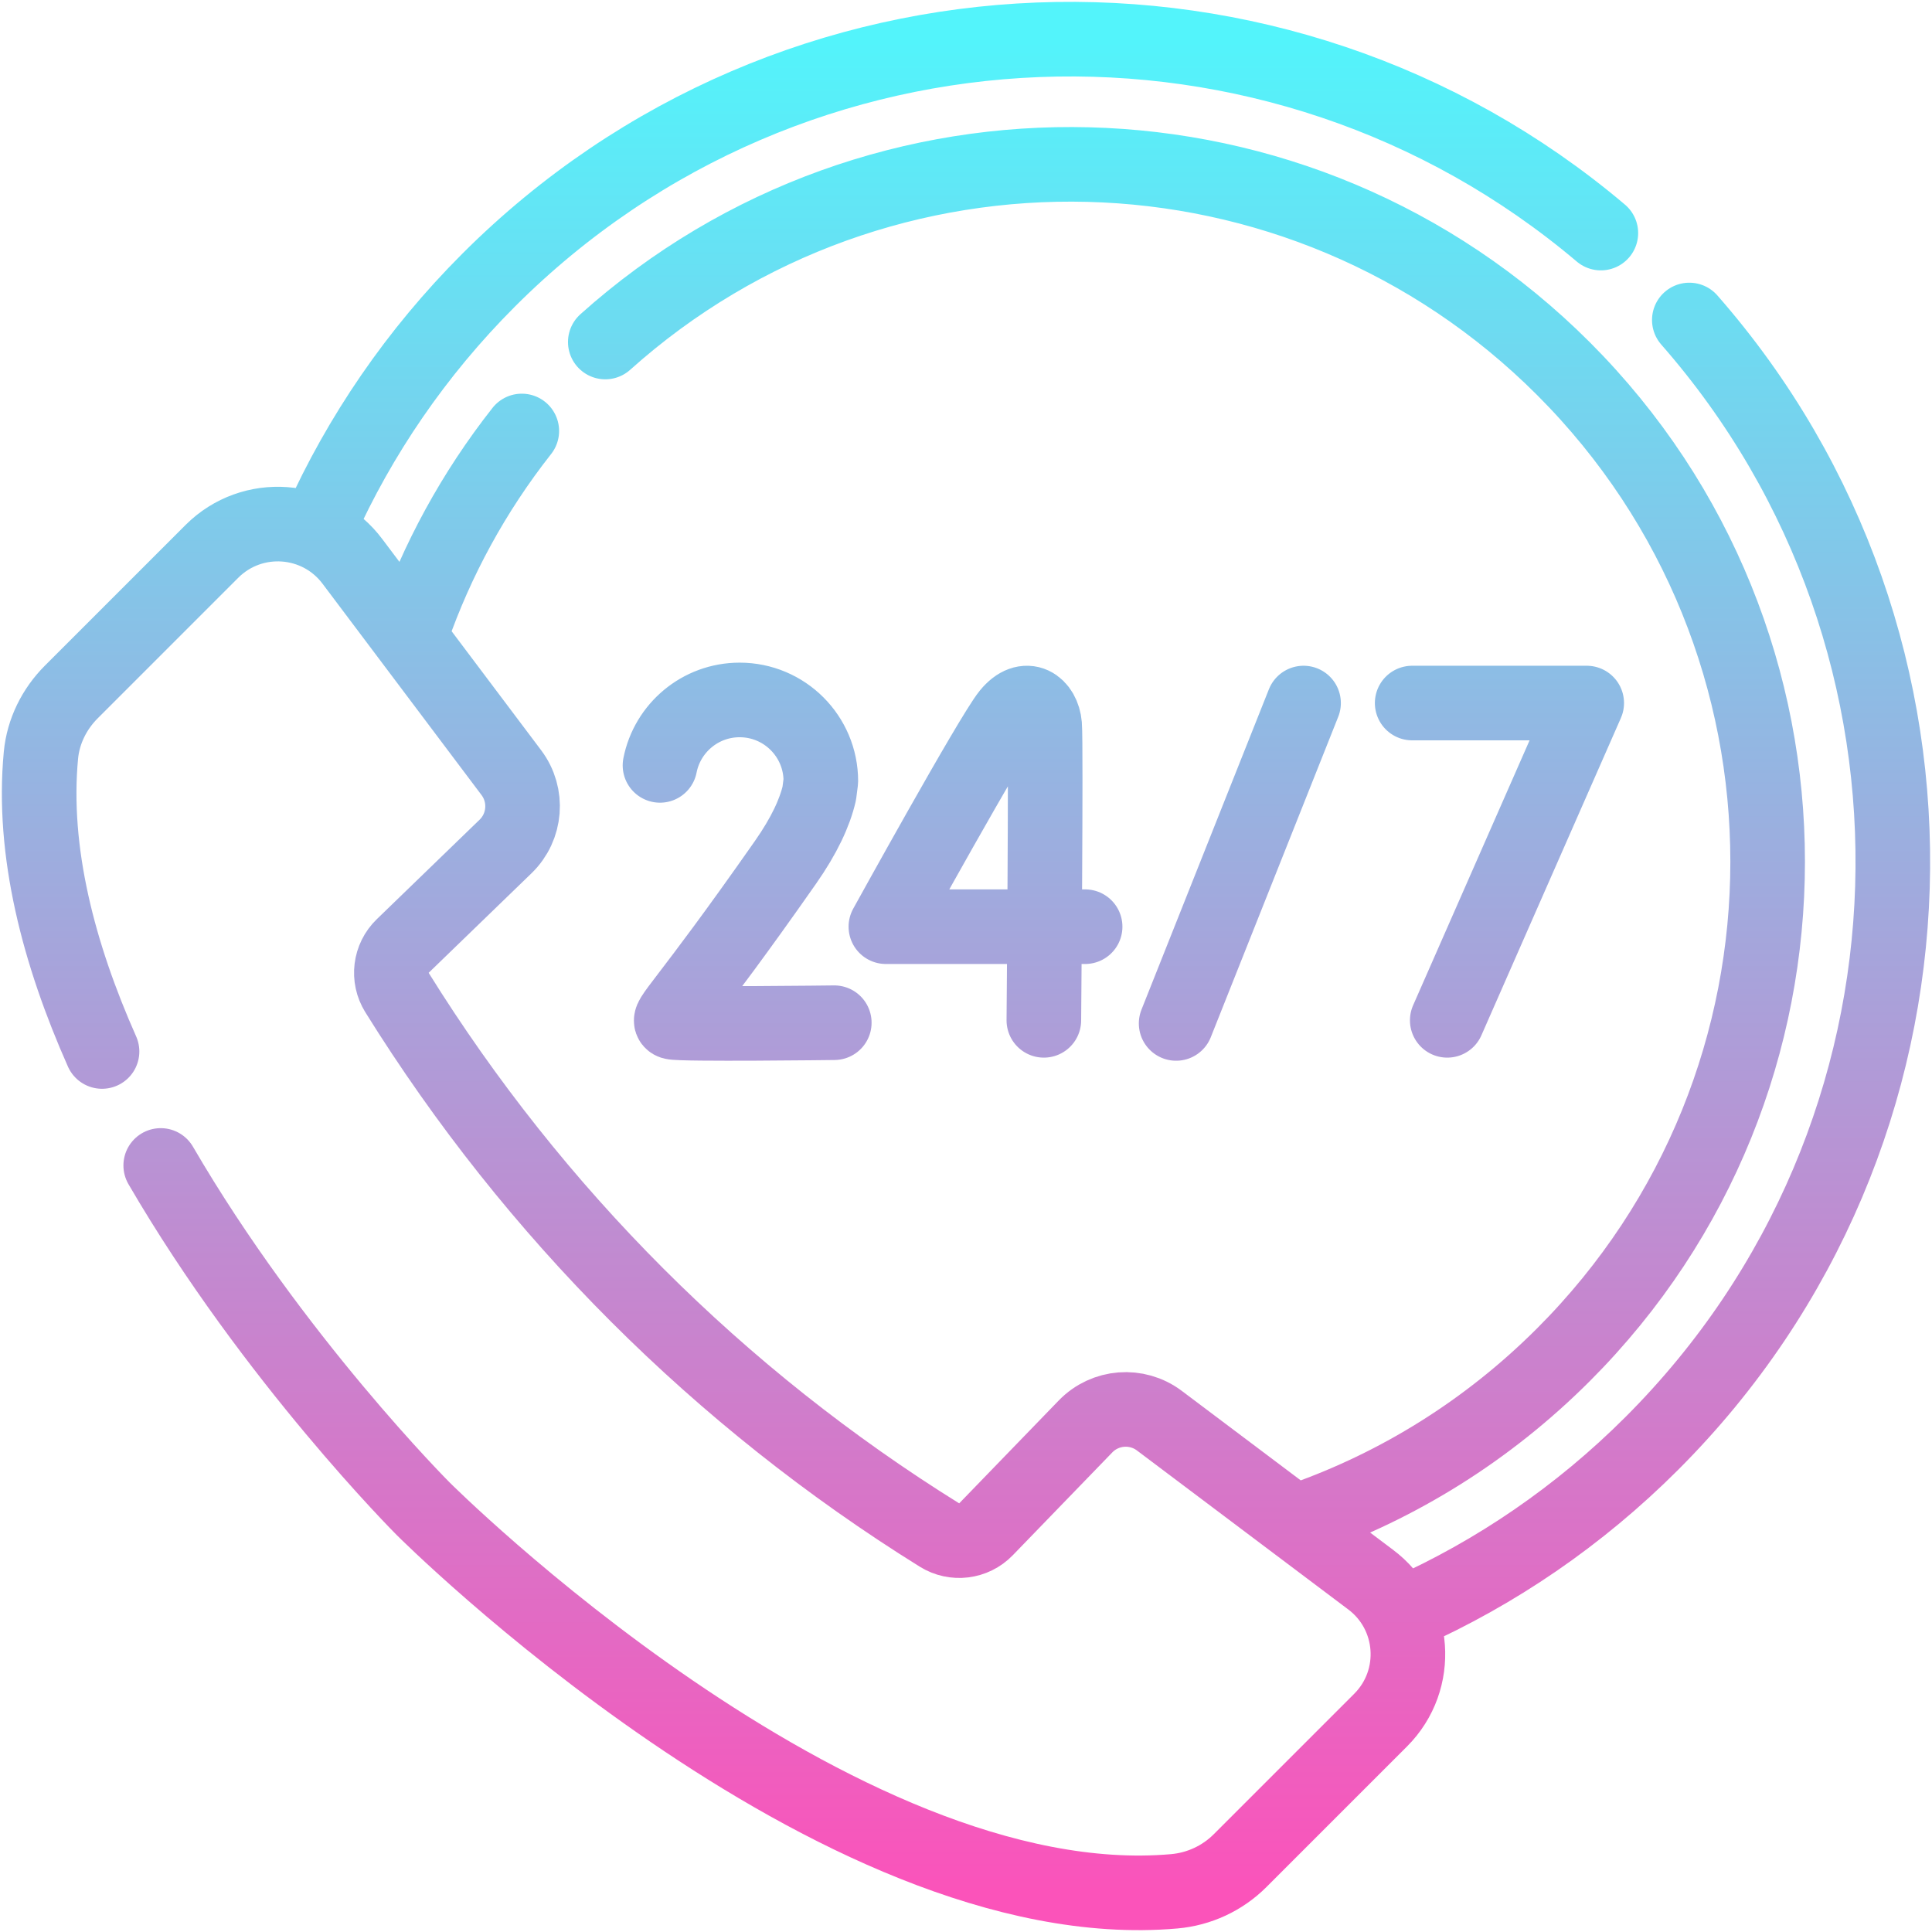 <?xml version="1.0" encoding="UTF-8"?> <svg xmlns="http://www.w3.org/2000/svg" width="518" height="518" viewBox="0 0 518 518" fill="none"><path d="M378.626 188.497H425.426L388.03 273.568M290.939 248.46H237.518C237.518 248.46 265.802 197.192 270.47 191.465C275.19 185.674 279.659 189.286 280.085 194.394C280.511 199.502 279.872 273.568 279.872 273.568M223.685 274.204C223.685 274.204 182.295 274.724 180.334 274.071C178.374 273.417 183.477 269.965 210.614 231.192C215.682 223.951 218.472 217.842 219.658 212.724L220.079 209.433C220.079 197.411 210.333 187.665 198.311 187.665C187.732 187.665 178.916 195.211 176.952 205.214M349.505 188.497L315.339 274.4M27.357 281.919C15.757 255.824 8.529 228.342 10.975 202.491C11.584 196.061 14.561 190.085 19.128 185.519L56.809 147.838C67.591 137.056 85.431 138.354 94.538 150.584L137.1 207.163C141.648 213.21 140.982 221.697 135.544 226.959L107.974 253.64C104.589 256.915 103.949 262.108 106.437 266.108V266.109C143.131 325.103 192.899 374.871 251.893 411.565C255.892 414.052 261.085 413.412 264.361 410.028L291.041 382.458C296.303 377.021 304.791 376.354 310.838 380.902L367.417 423.464C379.647 432.571 380.945 450.411 370.163 461.193L332.482 498.874C327.751 503.604 321.501 506.502 314.837 507.089C224.028 515.086 113.472 404.531 113.472 404.531C113.472 404.531 73.259 364.318 43.092 312.476M162.287 91.7C235.697 25.893 348.617 28.268 419.174 98.826C492.19 171.842 492.19 290.223 419.174 363.239C398.821 383.592 374.944 398.271 349.506 407.277M110.499 169.128C117.145 150.139 126.946 132.008 139.903 115.551M452.933 85.796C528.89 172.422 525.548 304.332 442.907 386.972C423.336 406.543 401.001 421.667 377.159 432.343M85.803 140.514C96.471 116.795 111.546 94.573 131.028 75.091C212.723 -6.603 342.568 -10.805 429.215 62.49" stroke="url(#paint0_linear_1816_61)" stroke-width="20" stroke-miterlimit="10" stroke-linecap="round" stroke-linejoin="round"></path><defs><linearGradient id="paint0_linear_1816_61" x1="259" y1="507.502" x2="259" y2="10.499" gradientUnits="userSpaceOnUse"><stop stop-color="#FB53BA"></stop><stop offset="1" stop-color="#53F4FB"></stop></linearGradient></defs></svg> 